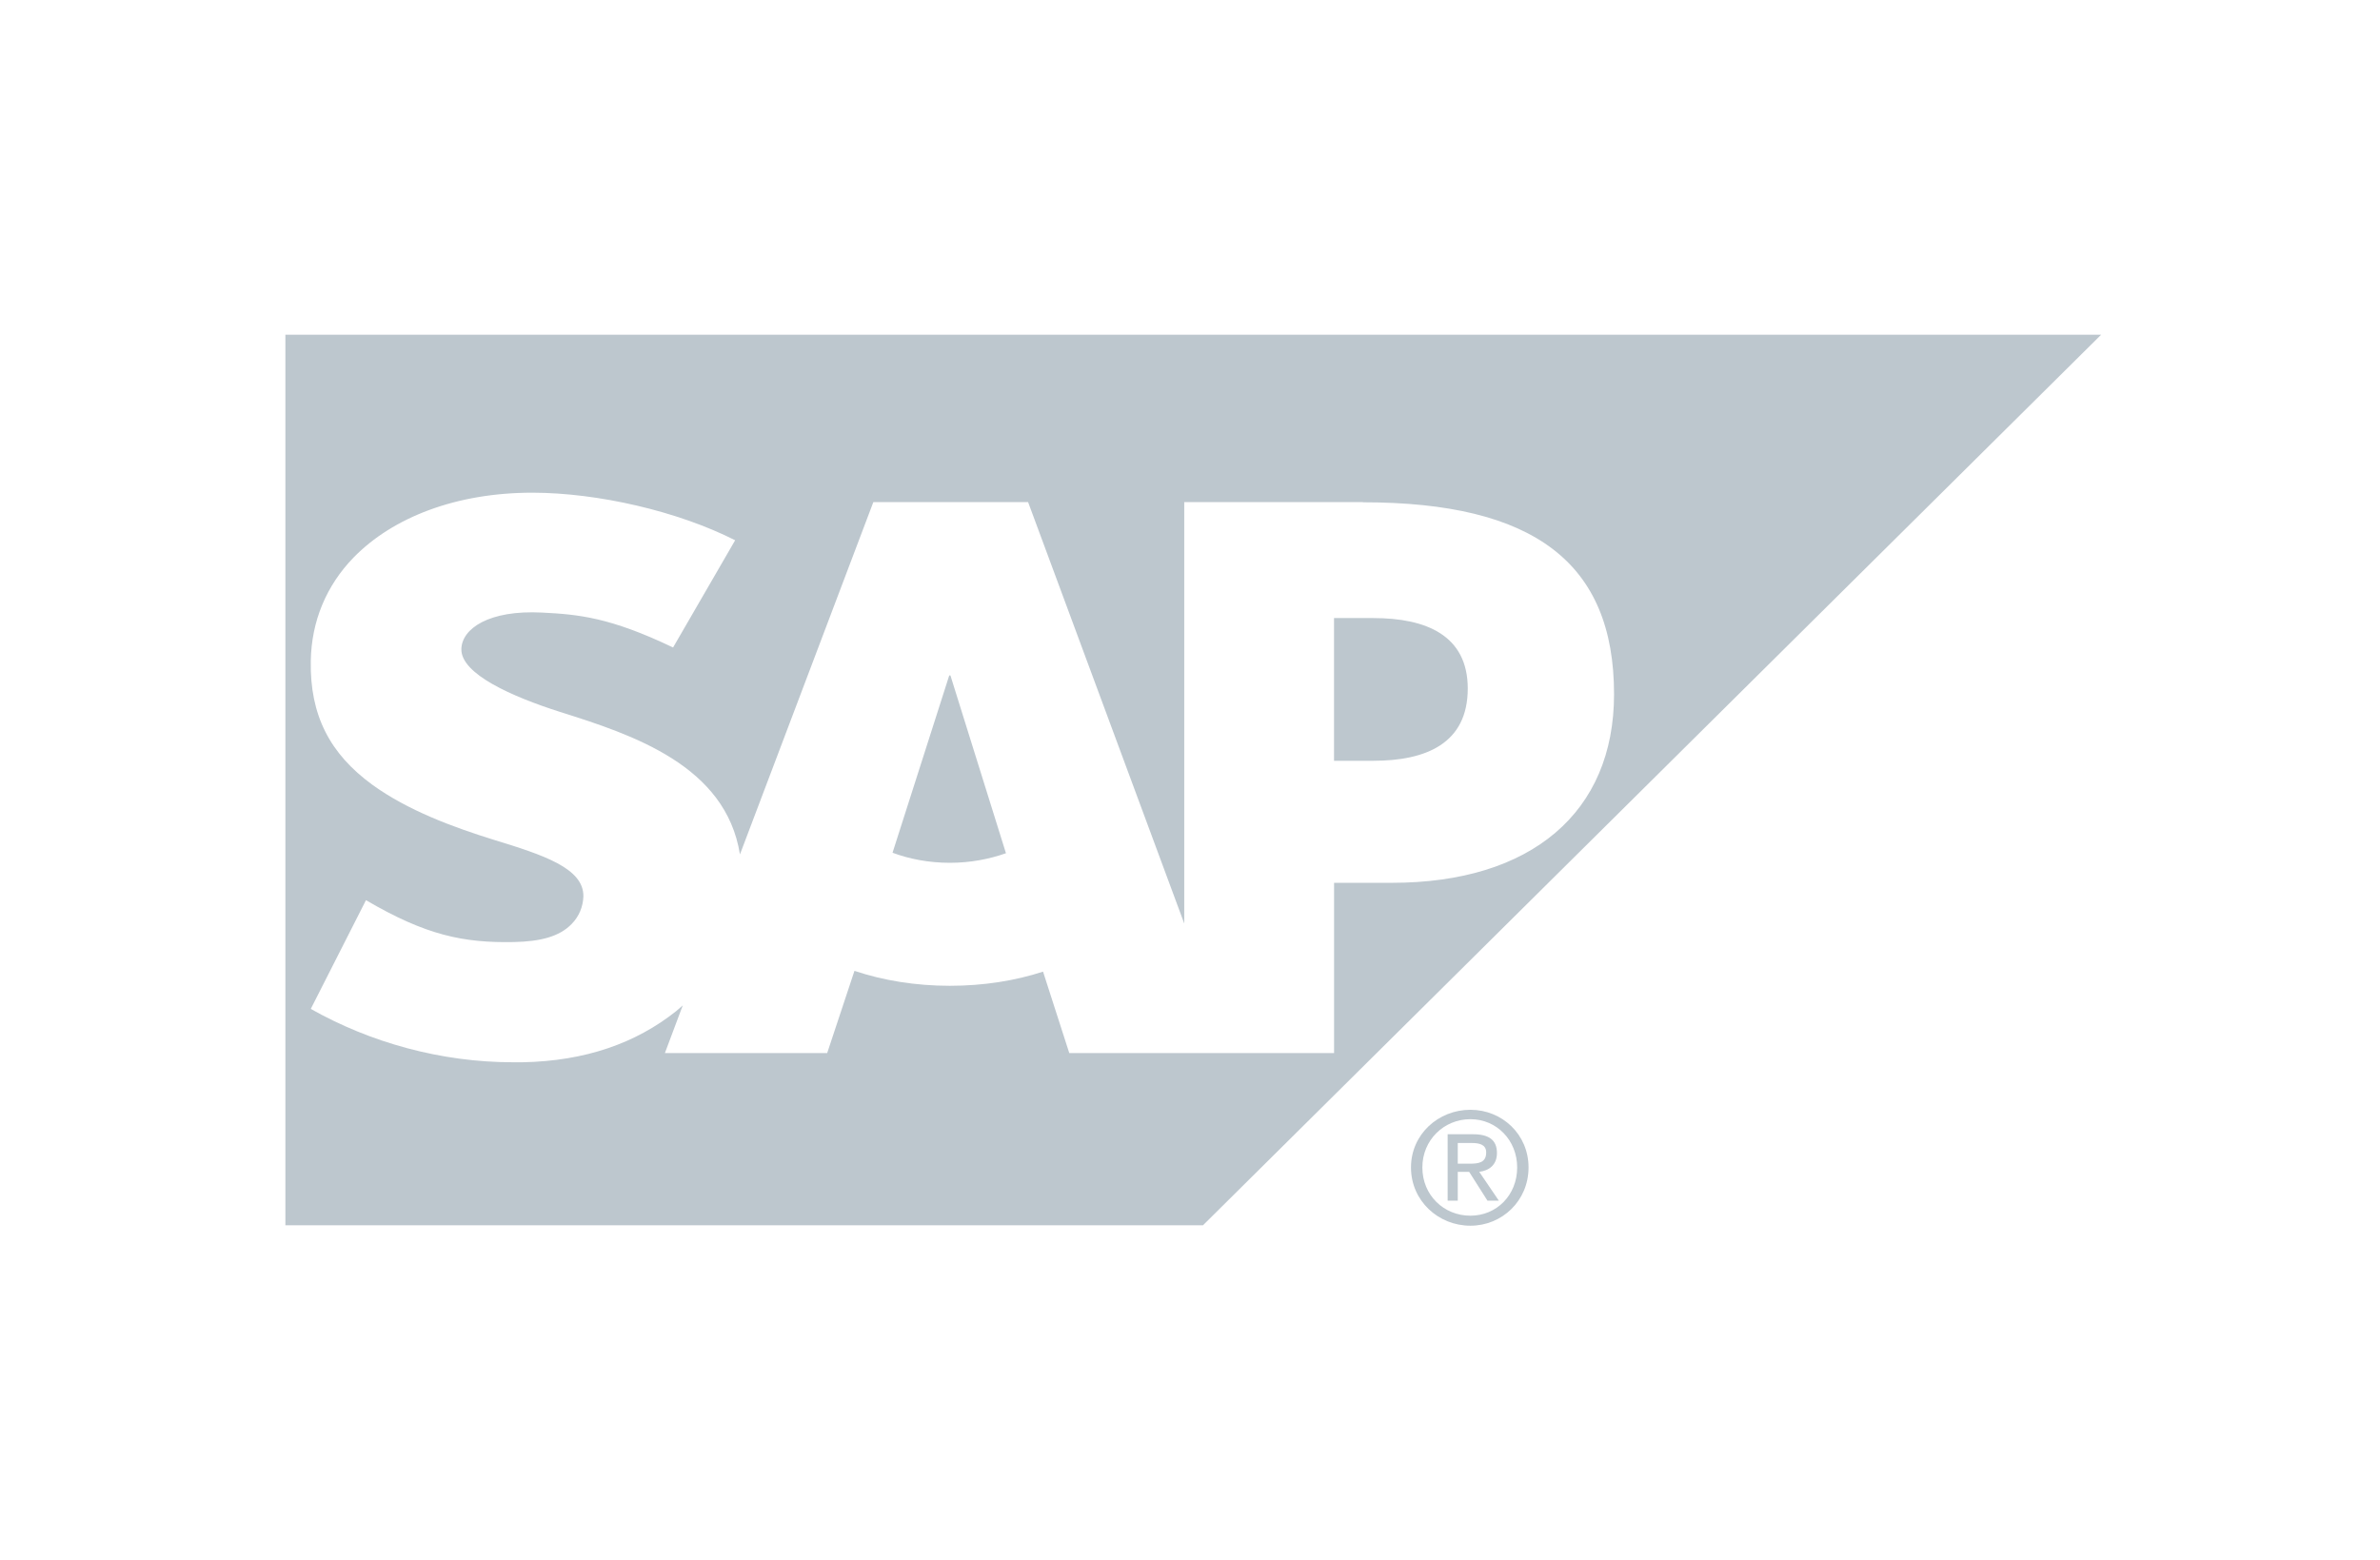 <svg width="122" height="80" viewBox="0 0 122 80" fill="none" xmlns="http://www.w3.org/2000/svg">
<path d="M74.207 58.154V61.559H74.726V60.081H75.309L76.248 61.559H76.831L75.827 60.081C76.329 60.02 76.734 59.73 76.734 59.117C76.734 58.446 76.32 58.154 75.503 58.154H74.207ZM74.726 58.603H75.438C75.789 58.603 76.183 58.66 76.183 59.085C76.183 59.617 75.784 59.664 75.341 59.664H74.726V58.603ZM75.374 56.9C73.729 56.9 72.328 58.157 72.328 59.856C72.328 61.568 73.729 62.844 75.374 62.844C76.995 62.844 78.354 61.568 78.354 59.856C78.354 58.157 76.995 56.9 75.374 56.9ZM75.374 57.382C76.715 57.382 77.771 58.457 77.771 59.856C77.771 61.279 76.715 62.33 75.374 62.33C74.009 62.33 72.911 61.279 72.911 59.856C72.911 58.457 74.009 57.382 75.374 57.382Z" fill="#BDC7CE"/>
<path fill-rule="evenodd" clip-rule="evenodd" d="M14.629 62.821V17.161H107.706L61.666 62.821H14.629ZM68.383 39.006H70.401C73.094 39.006 75.238 38.122 75.238 35.301C75.238 32.569 73.094 31.689 70.401 31.689H68.383V39.006ZM45.752 43.721C46.618 44.044 47.619 44.237 48.687 44.237H48.69C49.733 44.237 50.709 44.05 51.566 43.746L48.72 34.633H48.658L45.752 43.721ZM60.705 25.744H69.866L69.865 25.753C78.623 25.753 82.737 28.847 82.737 35.592C82.737 41.652 78.501 45.263 71.347 45.263H68.385V53.991H54.811L53.467 49.817C52.031 50.286 50.409 50.543 48.689 50.543C46.927 50.543 45.262 50.267 43.8 49.777L42.402 53.991H34.083L34.999 51.548L34.663 51.84C32.589 53.493 29.993 54.403 26.779 54.464H26.301C22.608 54.464 18.988 53.455 15.931 51.728L18.76 46.153C21.827 47.95 23.752 48.351 26.348 48.3C27.695 48.27 28.668 48.028 29.302 47.375C29.686 46.985 29.884 46.49 29.905 45.963C29.929 44.514 27.851 43.834 25.306 43.056C23.243 42.414 20.907 41.558 19.076 40.228C16.913 38.647 15.879 36.671 15.931 33.887C15.965 31.854 16.723 30.029 18.124 28.585C20.139 26.521 23.388 25.261 27.287 25.261H27.308C30.65 25.268 34.736 26.206 37.684 27.7L34.502 33.198C31.27 31.649 29.643 31.501 27.797 31.408C25.059 31.263 23.671 32.234 23.65 33.281C23.627 34.56 26.249 35.716 28.714 36.503C32.452 37.678 37.207 39.254 37.93 43.807L44.768 25.744H52.701L60.705 47.349V25.744Z" fill="#BDC7CE"/>
</svg>
